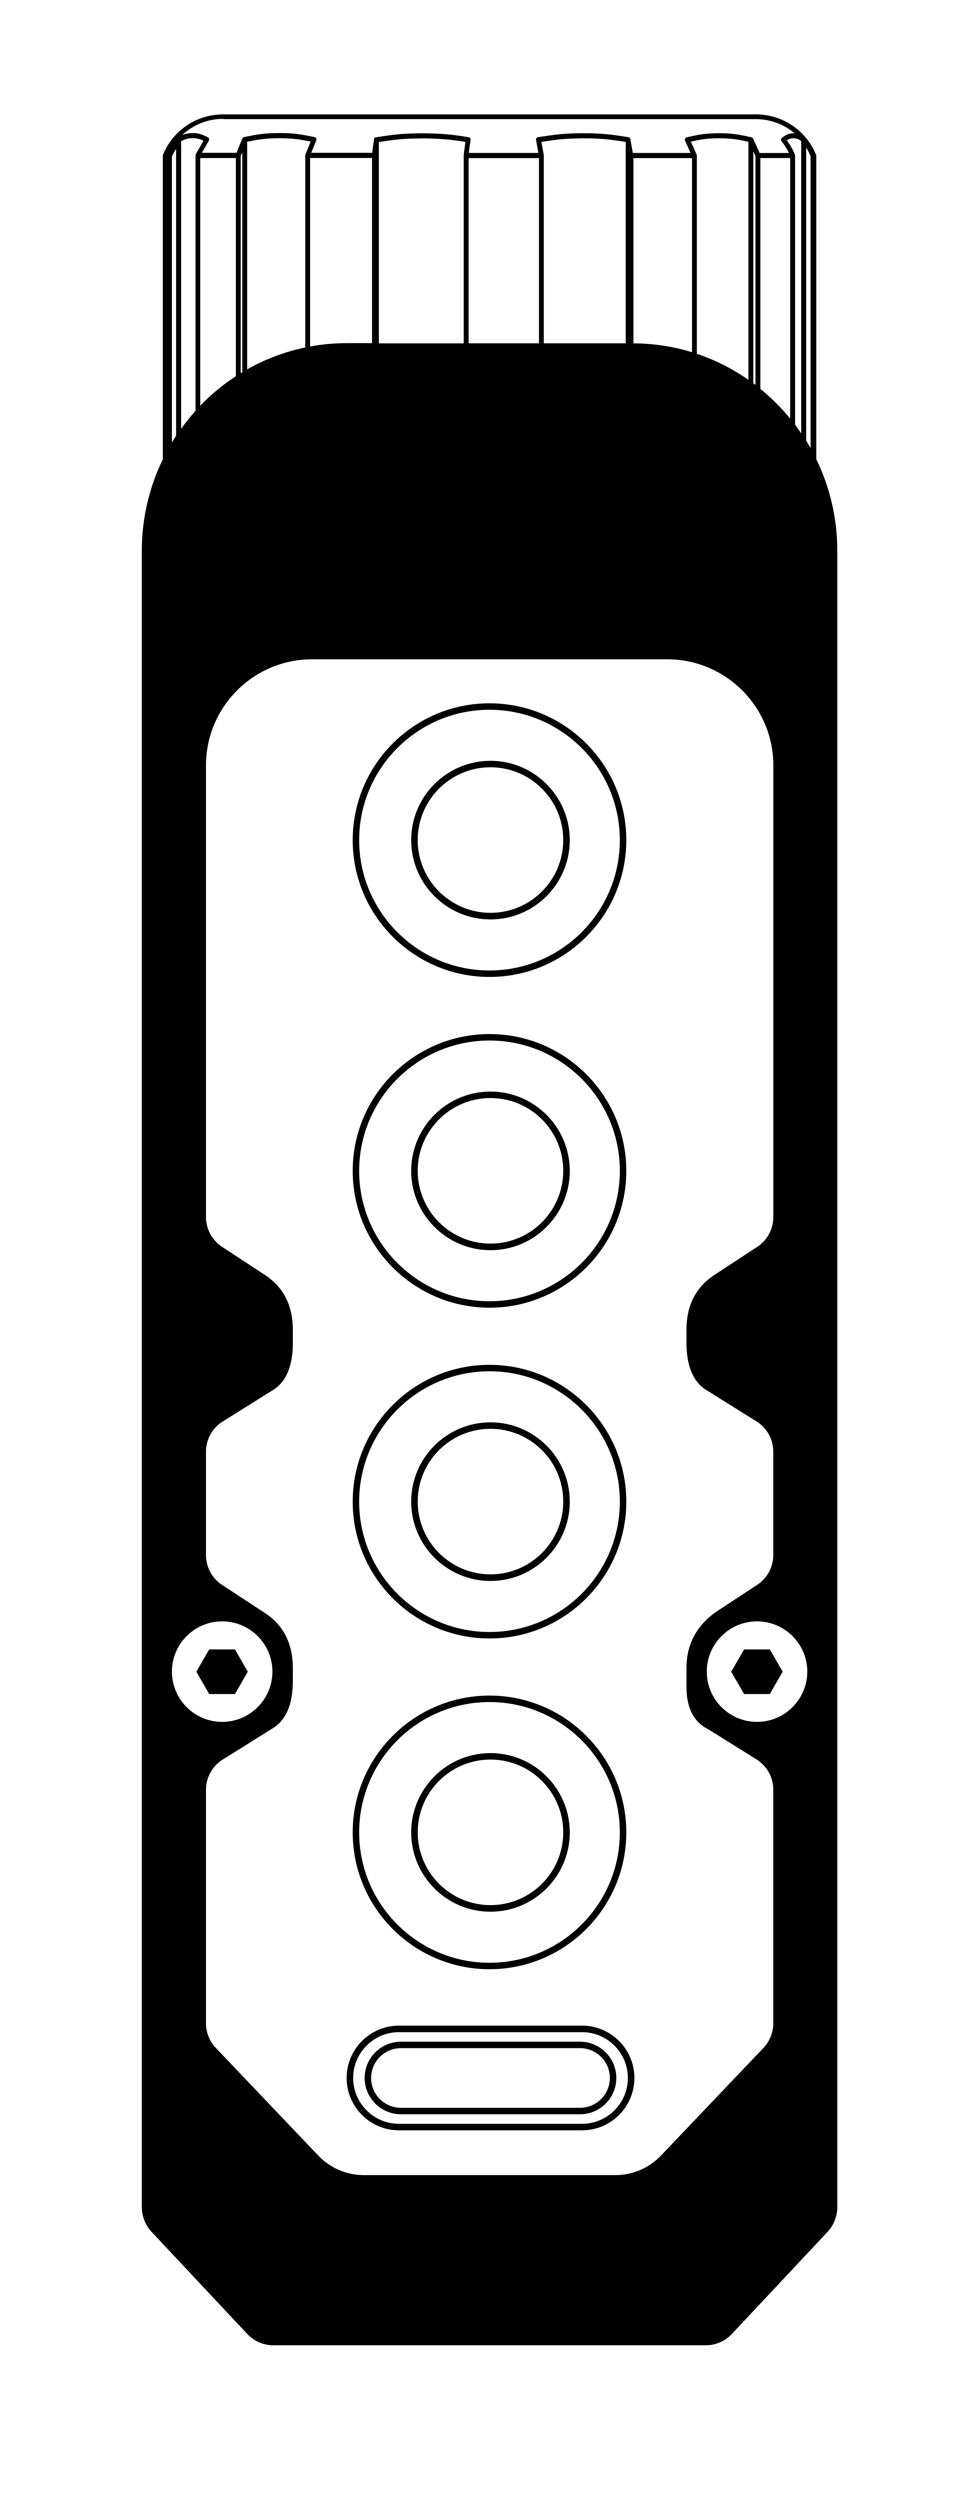 <?xml version="1.0" encoding="UTF-8"?>
<svg id="Gamme_actuelle" data-name="Gamme actuelle" xmlns="http://www.w3.org/2000/svg" viewBox="0 0 150 383">
  <path d="m75,301.67c11.56,0,20.96-9.4,20.96-20.96s-9.4-20.96-20.96-20.96-20.96,9.4-20.96,20.96,9.4,20.96,20.96,20.96Zm0-40.93c11.01,0,19.97,8.96,19.97,19.97s-8.96,19.97-19.97,19.97-19.97-8.96-19.97-19.97,8.96-19.97,19.97-19.97Z"/>
  <path d="m75.15,292.86c6.7,0,12.15-5.45,12.15-12.15s-5.45-12.15-12.15-12.15-12.15,5.45-12.15,12.15,5.45,12.15,12.15,12.15Zm0-23.31c6.15,0,11.15,5,11.15,11.15s-5,11.15-11.15,11.15-11.15-5-11.15-11.15,5-11.15,11.15-11.15Z"/>
  <path d="m75,251c11.56,0,20.96-9.4,20.96-20.96s-9.4-20.96-20.96-20.96-20.96,9.4-20.96,20.96,9.4,20.96,20.96,20.96Zm0-40.93c11.01,0,19.97,8.96,19.97,19.97s-8.96,19.97-19.97,19.97-19.97-8.96-19.97-19.97,8.96-19.97,19.97-19.97Z"/>
  <path d="m75.15,242.19c6.7,0,12.15-5.45,12.15-12.15s-5.45-12.15-12.15-12.15-12.15,5.45-12.15,12.15,5.45,12.15,12.15,12.15Zm0-23.31c6.15,0,11.15,5,11.15,11.15s-5,11.15-11.15,11.15-11.15-5-11.15-11.15,5-11.15,11.15-11.15Z"/>
  <path d="m75,200.33c11.56,0,20.96-9.4,20.96-20.96s-9.4-20.96-20.96-20.96-20.96,9.4-20.96,20.96,9.4,20.96,20.96,20.96Zm0-40.93c11.01,0,19.97,8.96,19.97,19.97s-8.96,19.97-19.97,19.97-19.97-8.96-19.97-19.97,8.96-19.97,19.97-19.97Z"/>
  <path d="m75.15,191.52c6.7,0,12.15-5.45,12.15-12.15s-5.45-12.15-12.15-12.15-12.15,5.45-12.15,12.15,5.45,12.15,12.15,12.15Zm0-23.31c6.15,0,11.15,5,11.15,11.15s-5,11.15-11.15,11.15-11.15-5-11.15-11.15,5-11.15,11.15-11.15Z"/>
  <path d="m75,149.66c11.56,0,20.96-9.4,20.96-20.96s-9.4-20.96-20.96-20.96-20.96,9.4-20.96,20.96,9.4,20.96,20.96,20.96Zm0-40.93c11.01,0,19.97,8.96,19.97,19.97s-8.96,19.97-19.97,19.97-19.97-8.96-19.97-19.97,8.96-19.97,19.97-19.97Z"/>
  <path d="m75.15,140.85c6.7,0,12.15-5.45,12.15-12.15s-5.45-12.15-12.15-12.15-12.15,5.45-12.15,12.15,5.45,12.15,12.15,12.15Zm0-23.31c6.15,0,11.15,5,11.15,11.15s-5,11.15-11.15,11.15-11.15-5-11.15-11.15,5-11.15,11.15-11.15Z"/>
  <polygon points="37.97 256.09 36 252.68 32.05 252.68 30.08 256.09 32.05 259.51 36 259.51 37.97 256.09"/>
  <path d="m125.06,23.84h0s-.01-.06-.02-.08c0-.02,0-.04-.01-.06,0,0,0,0,0,0h0c-1.54-3.76-5.17-6.18-9.22-6.18H34.2c-4.06,0-7.68,2.43-9.22,6.18,0,0,0,0,0,0,0,0,0,0,0,0,0,.02,0,.04-.01.06,0,.03-.02.05-.02.08h0v46.52c-2.06,4.23-3.22,8.99-3.22,14.02v253.7c0,1.44.54,2.8,1.51,3.84l14.64,15.62c1.03,1.1,2.49,1.74,3.99,1.74h66.28c1.5,0,2.95-.63,3.99-1.74l14.64-15.62c.98-1.04,1.51-2.41,1.51-3.84V84.37c0-5.03-1.16-9.79-3.22-14.02V23.84Zm-2.3-2.23v44.78c-.3-.44-.61-.88-.94-1.31V23.83s-.01-.08-.02-.11c0-.01,0-.02,0-.03,0,0,0,0,0,0-.12-.28-.24-.55-.38-.82-.25-.48-.55-.93-.86-1.36.13-.09.27-.16.39-.22.19-.08.39-.11.61-.11h.02c.22,0,.44.04.64.12.18.07.36.17.54.31Zm-15.98,2.23s-.01-.05-.02-.08c0-.02,0-.05-.02-.07,0,0,0,0,0,0l-.89-2c.65-.14,1.31-.28,1.98-.37.72-.09,1.49-.15,2.43-.13.9,0,1.65.05,2.35.14.68.09,1.38.24,2.06.39v36.47c-2.41-1.69-5.07-3.04-7.9-3.99v-30.36s0,0,0,0Zm-35.65-.83c-.03.26-.05.53-.08.8,0,0,0,.01,0,.02,0,0,0,.01,0,.02v28.75h-13v-30.84c1.04-.16,2.1-.32,3.18-.42,1.07-.1,2.18-.12,3.48-.14,1.19,0,2.35.05,3.46.14,1.09.09,2.15.23,3.15.4-.06.41-.13.83-.18,1.28Zm.67,29.58v-28.37h10.78v28.37h-10.78Zm11.52,0v-28.75s0-.02,0-.03c0-.01,0-.02,0-.03l-.37-2.04c1.01-.16,2.04-.32,3.07-.41,1.03-.09,2.14-.13,3.46-.14,1.28,0,2.35.05,3.36.14,1.01.1,2.03.25,3.03.41v30.85h-12.55Zm22.71,1.37c-2.84-.88-5.86-1.35-8.98-1.36v-28.38h8.98v29.74Zm9.39,4.77V23.17l.33.74v35.05c-.11-.08-.22-.16-.33-.24Zm5.65,5.4c-1.37-1.67-2.9-3.2-4.57-4.56V24.21h4.57v39.91ZM34.2,18.25h81.61c2.24,0,4.33.81,5.96,2.19-.06,0-.12-.02-.17-.02-.33-.02-.64.05-.93.17-.3.13-.59.33-.84.5-.17.12-.21.35-.09.52,0,0,0,0,0,0h0c.38.53.74,1.03,1.02,1.58.04.08.08.17.11.25h-4.49l-.98-2.2s-.02-.02-.03-.04c0,0-.01-.02-.02-.03-.01-.02-.02-.04-.04-.05-.01-.01-.02-.02-.04-.03-.01,0-.02-.02-.04-.02-.02-.01-.03-.02-.05-.03-.01,0-.02,0-.04,0,0,0-.02,0-.03-.01-.79-.18-1.6-.36-2.41-.47-.73-.1-1.53-.15-2.45-.15-.92,0-1.78.04-2.53.14-.85.11-1.68.3-2.49.48-.01,0-.02.01-.04.02-.01,0-.02,0-.03,0-.01,0-.02.02-.03.02-.02.01-.04.03-.06.04-.02.02-.03.03-.05.05-.01.02-.03.04-.04.06-.01.02-.02.04-.03.07,0,.02-.01.04-.01.07,0,.02,0,.05,0,.07,0,.01,0,.03,0,.04,0,0,0,.01.01.02,0,.02,0,.03.01.05l.84,1.89h-8.84l-.38-2.11s0,0,0-.01c0-.01,0-.03-.01-.04,0-.02-.01-.03-.02-.05,0-.02-.02-.03-.03-.05,0,0,0,0-.01-.01,0,0-.01-.01-.02-.02,0,0-.01-.02-.02-.03-.02-.02-.03-.03-.05-.04,0,0,0,0,0,0,0,0-.02,0-.03-.01-.01,0-.02-.01-.04-.02-.02,0-.04-.01-.06-.02,0,0,0,0,0,0-1.11-.18-2.25-.36-3.39-.46-1.03-.1-2.12-.15-3.43-.15-1.33,0-2.48.04-3.53.14-1.19.11-2.36.29-3.5.47,0,0,0,0,0,0,0,0,0,0,0,0-.03,0-.05.02-.08.03-.02,0-.04.01-.06.02-.03.02-.04.04-.07.06-.01.01-.03.02-.04.04-.02.03-.03.06-.04.09,0,.01-.01.03-.02.04,0,.03,0,.06,0,.1,0,.02,0,.03,0,.05,0,0,0,0,0,0,0,0,0,0,0,0l.36,1.98h-10.66c.01-.13.02-.25.04-.38.07-.57.15-1.08.23-1.6,0,0,0,0,0,0,0,0,0,0,0,0,0,0,0,0,0,0,0-.02,0-.04,0-.05,0-.03,0-.06,0-.09,0-.02-.02-.04-.03-.06-.01-.02-.02-.05-.03-.07-.01-.02-.03-.03-.04-.04-.02-.02-.04-.04-.06-.06-.01,0-.03-.01-.05-.02-.03-.01-.05-.03-.08-.03l-.11-.02c-1.1-.2-2.27-.35-3.47-.45-1.12-.09-2.31-.14-3.52-.14-1.26.01-2.45.04-3.55.14-1.21.11-2.39.29-3.54.47,0,0-.02,0-.02,0-.01,0-.02,0-.03,0-.02,0-.04.01-.06.02-.01,0-.03.01-.04.02-.01,0-.02.02-.03.02-.01.01-.03.03-.04.04-.01.01-.02.02-.03.03,0,.01-.01.02-.02.04,0,.02-.02.03-.02.05,0,.02-.01.03-.01.05,0,0,0,0,0,.01-.09.53-.17,1.06-.24,1.64-.02.15-.03.31-.05.46h-9.34l.77-1.91s0-.03,0-.05c0,0,0,0,.01-.02,0-.01,0-.02,0-.04,0-.03,0-.05,0-.08,0-.02,0-.04-.01-.07,0-.02-.02-.05-.03-.07-.01-.02-.02-.04-.04-.05-.02-.02-.03-.04-.05-.05-.02-.01-.04-.03-.06-.04-.01,0-.02-.02-.04-.02-.01,0-.02,0-.04,0-.01,0-.02-.01-.03-.01-.86-.18-1.75-.36-2.63-.47-.79-.1-1.67-.15-2.67-.15-1.01.02-1.93.04-2.75.14-.92.11-1.84.3-2.72.48-.01,0-.02.01-.03.01-.02,0-.05.02-.07.03-.02.01-.04.02-.06.04-.02.01-.03.03-.05.05-.02.02-.03.04-.04.06,0,.01-.01.02-.02.03,0,0,0,0,0,0l-.89,2.19h-5.31l1.07-1.86s0,0,0-.01c0,0,0,0,0,0,0-.02,0-.04.02-.06,0-.03.02-.05.02-.08,0-.02,0-.04,0-.06,0-.03,0-.05-.01-.08,0-.02-.02-.04-.03-.06-.01-.02-.02-.05-.04-.07-.01-.02-.03-.03-.05-.05-.02-.01-.03-.03-.05-.04,0,0,0,0-.01,0,0,0,0,0,0,0-.36-.18-.74-.37-1.12-.49-.35-.11-.74-.16-1.18-.16-.46-.01-.85.05-1.21.15-.15.04-.3.11-.45.17,1.67-1.57,3.9-2.5,6.31-2.5Zm2.92,38.76c-.08.05-.16.09-.24.14V23.9l.24-.58v33.69Zm-.98.62c-1.98,1.3-3.82,2.81-5.46,4.52V24.21h5.46v33.43Zm1.73-1.06V21.72c.77-.16,1.57-.31,2.36-.41.8-.09,1.62-.14,2.66-.13.99,0,1.81.05,2.58.14.71.09,1.43.23,2.13.37l-.81,2s-.01.06-.02.09c0,.02,0,.03,0,.05h0v29.25s.01.1.03.14c-3.18.66-6.18,1.81-8.92,3.36Zm15.18-4c-1.89,0-3.74.18-5.54.51,0,0,0,0,0-.01v-28.87h9.49v28.37h-3.96Zm-25.32-30.93c.28-.14.55-.27.83-.35.3-.09.61-.13,1-.12.37,0,.68.04.97.13.21.06.43.16.65.27l-1.19,2.07s0,.01,0,.02c-.01.02-.02.05-.02.07,0,.02-.01.05-.01.07,0,0,0,.01,0,.02v39.12c-.79.87-1.52,1.79-2.21,2.75V21.65Zm-1.39,2.28l.64-1.12v43.97c-.22.33-.43.67-.64,1.02V23.93Zm0,232.16c0-4.25,3.45-7.7,7.7-7.7s7.7,3.46,7.7,7.7-3.46,7.7-7.7,7.7-7.7-3.45-7.7-7.7Zm92.14,53.87c0,1.41-.54,2.75-1.51,3.78l-15.7,16.49c-1.81,1.9-4.34,2.99-6.96,2.99h-38.58c-2.62,0-5.16-1.09-6.96-2.99l-15.7-16.49c-.97-1.02-1.51-2.36-1.51-3.78v-35.76c0-1.9.96-3.64,2.58-4.65l5.81-3.63c.7-.45,1.31-.83,1.84-1.15q3.08-1.89,3.08-7.29v-1.92q0-5.65-4.31-8.47l-6.53-4.28c-1.55-1.02-2.47-2.73-2.47-4.58v-15.82c0-1.9.96-3.64,2.58-4.65l5.81-3.63c.7-.45,1.31-.83,1.84-1.15q3.08-1.89,3.08-7.29v-1.92q0-5.65-4.31-8.47l-6.53-4.28c-1.55-1.02-2.47-2.73-2.47-4.58v-69.17c0-8.97,7.29-16.26,16.26-16.26h54.41c8.97,0,16.26,7.29,16.26,16.26v69.17c0,1.85-.92,3.56-2.47,4.58l-6.53,4.28q-4.31,2.82-4.31,8.41v1.98q0,5.4,3.08,7.29c.53.32,1.14.7,1.84,1.15l5.8,3.62c1.61,1.01,2.58,2.74,2.58,4.65v15.82c0,1.85-.92,3.56-2.47,4.58l-6.11,4.01q-4.72,3.22-4.72,8.74v2.78q-.02,4.62,2.9,6.35c.56.33,1.23.73,2.01,1.22l5.81,3.63c1.61,1.01,2.58,2.74,2.58,4.65v35.76Zm-2.49-46.17c-4.25,0-7.7-3.45-7.7-7.7s3.45-7.7,7.7-7.7,7.7,3.46,7.7,7.7-3.46,7.7-7.7,7.7Zm8.21-195.11c-.22-.39-.44-.77-.68-1.15V22.62c.12.19.25.39.35.59.12.23.22.47.32.7v44.78Z"/>
  <polygon points="114.01 252.68 112.03 256.09 114.01 259.51 117.95 259.51 119.92 256.09 117.95 252.68 114.01 252.68"/>
  <path d="m89.18,310.31h-28.05c-4.42,0-8.02,3.6-8.02,8.02s3.6,8.02,8.02,8.02h28.05c4.42,0,8.02-3.6,8.02-8.02s-3.6-8.02-8.02-8.02Zm0,15.04h-28.05c-3.87,0-7.02-3.15-7.02-7.02s3.15-7.02,7.02-7.02h28.05c3.87,0,7.02,3.15,7.02,7.02s-3.15,7.02-7.02,7.02Z"/>
  <path d="m88.87,312.77h-27.44c-3.07,0-5.56,2.5-5.56,5.56s2.5,5.56,5.56,5.56h27.44c3.07,0,5.56-2.5,5.56-5.56s-2.5-5.56-5.56-5.56Zm0,10.13h-27.44c-2.52,0-4.57-2.05-4.57-4.57s2.05-4.57,4.57-4.57h27.44c2.52,0,4.57,2.05,4.57,4.57s-2.05,4.57-4.57,4.57Z"/>
</svg>